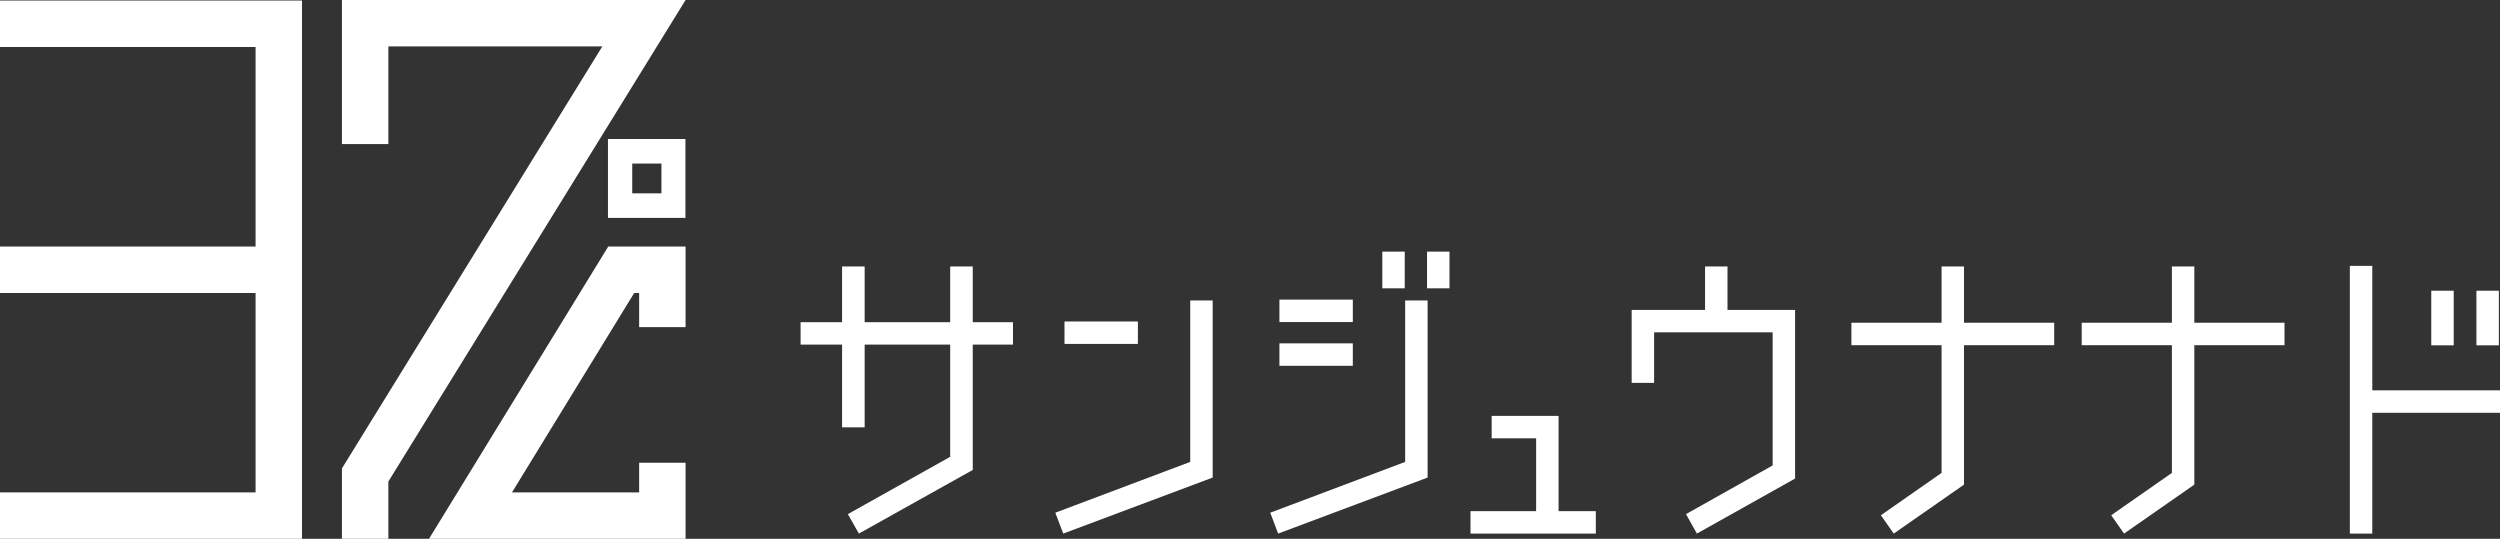 <?xml version="1.0" encoding="UTF-8"?>
<svg id="_レイヤー_1" data-name="レイヤー 1" xmlns="http://www.w3.org/2000/svg" version="1.1" viewBox="0 0 177.15 38.18">
  <rect x="0" y="0" width="177.15" height="38.18" fill="#333333" stroke="none"/>
  <defs>
    <style>
      .cls-1 {
        fill: #fff;
        stroke-width: 0px;
      }
    </style>
  </defs>
  <g>
    <polygon class="cls-1" points="48.58 38.18 30.4 38.18 43.1 17.47 48.58 17.47 48.58 23.18 45.29 23.18 45.29 20.76 44.94 20.76 36.28 34.89 45.29 34.89 45.29 32.79 48.58 32.79 48.58 38.18"/>
    <path class="cls-1" d="M43.08,9.85v5.59h5.49v-5.59h-5.49ZM46.87,13.7h-2.07v-2.11h2.07v2.11Z"/>
    <polygon class="cls-1" points="0 .04 0 3.33 18.11 3.33 18.11 17.47 0 17.47 0 20.76 18.11 20.76 18.11 34.89 0 34.89 0 38.18 21.4 38.18 21.4 .04 0 .04"/>
    <polygon class="cls-1" points="27.52 38.18 24.23 38.18 24.23 33.19 42.68 3.29 27.52 3.29 27.52 10.21 24.23 10.21 24.23 0 48.58 0 27.52 34.12 27.52 38.18"/>
  </g>
  <g>
    <polygon class="cls-1" points="71.78 22.83 68.93 22.83 68.93 18.88 67.33 18.88 67.33 22.83 61.27 22.83 61.27 18.88 59.67 18.88 59.67 22.83 56.73 22.83 56.73 24.42 59.67 24.42 59.67 30.28 61.27 30.28 61.27 24.42 67.33 24.42 67.33 32.37 60.08 36.43 60.86 37.81 68.93 33.3 68.93 24.42 71.78 24.42 71.78 22.83"/>
    <g>
      <rect class="cls-1" x="75.43" y="22.78" width="5.2" height="1.59"/>
      <polygon class="cls-1" points="75.34 37.81 74.78 36.33 84.34 32.73 84.34 21.29 85.93 21.29 85.93 33.84 75.34 37.81"/>
    </g>
    <g>
      <rect class="cls-1" x="90.66" y="21.23" width="5.2" height="1.59"/>
      <rect class="cls-1" x="90.66" y="24.33" width="5.2" height="1.59"/>
      <rect class="cls-1" x="101.12" y="17.83" width="1.59" height="2.6"/>
      <rect class="cls-1" x="97.95" y="17.83" width="1.59" height="2.6"/>
      <polygon class="cls-1" points="90.57 37.81 90.01 36.33 99.57 32.73 99.57 21.29 101.16 21.29 101.16 33.84 90.57 37.81"/>
    </g>
    <polygon class="cls-1" points="110.44 36.22 110.44 29.47 105.7 29.47 105.7 31.06 108.85 31.06 108.85 36.22 104.2 36.22 104.2 37.81 113.08 37.81 113.08 36.22 110.44 36.22"/>
    <polygon class="cls-1" points="122.41 21.96 122.41 18.88 120.82 18.88 120.82 21.96 115.62 21.96 115.62 27.13 117.21 27.13 117.21 23.55 125.61 23.55 125.61 32.98 119.47 36.43 120.24 37.81 127.2 33.91 127.2 21.96 122.41 21.96"/>
    <polygon class="cls-1" points="145.56 22.87 139.17 22.87 139.17 18.88 137.58 18.88 137.58 22.87 131.19 22.87 131.19 24.46 137.58 24.46 137.58 33.51 133.28 36.51 134.19 37.81 139.17 34.34 139.17 24.46 145.56 24.46 145.56 22.87"/>
    <polygon class="cls-1" points="161.88 22.87 155.49 22.87 155.49 18.88 153.9 18.88 153.9 22.87 147.51 22.87 147.51 24.46 153.9 24.46 153.9 33.51 149.6 36.51 150.51 37.81 155.49 34.34 155.49 24.46 161.88 24.46 161.88 22.87"/>
    <g>
      <rect class="cls-1" x="175.48" y="20.6" width="1.59" height="3.87"/>
      <rect class="cls-1" x="172.28" y="20.6" width="1.59" height="3.87"/>
      <polygon class="cls-1" points="177.15 27.66 168.1 27.66 168.1 18.84 166.51 18.84 166.51 37.81 168.1 37.81 168.1 29.25 177.15 29.25 177.15 27.66"/>
    </g>
  </g>
</svg>